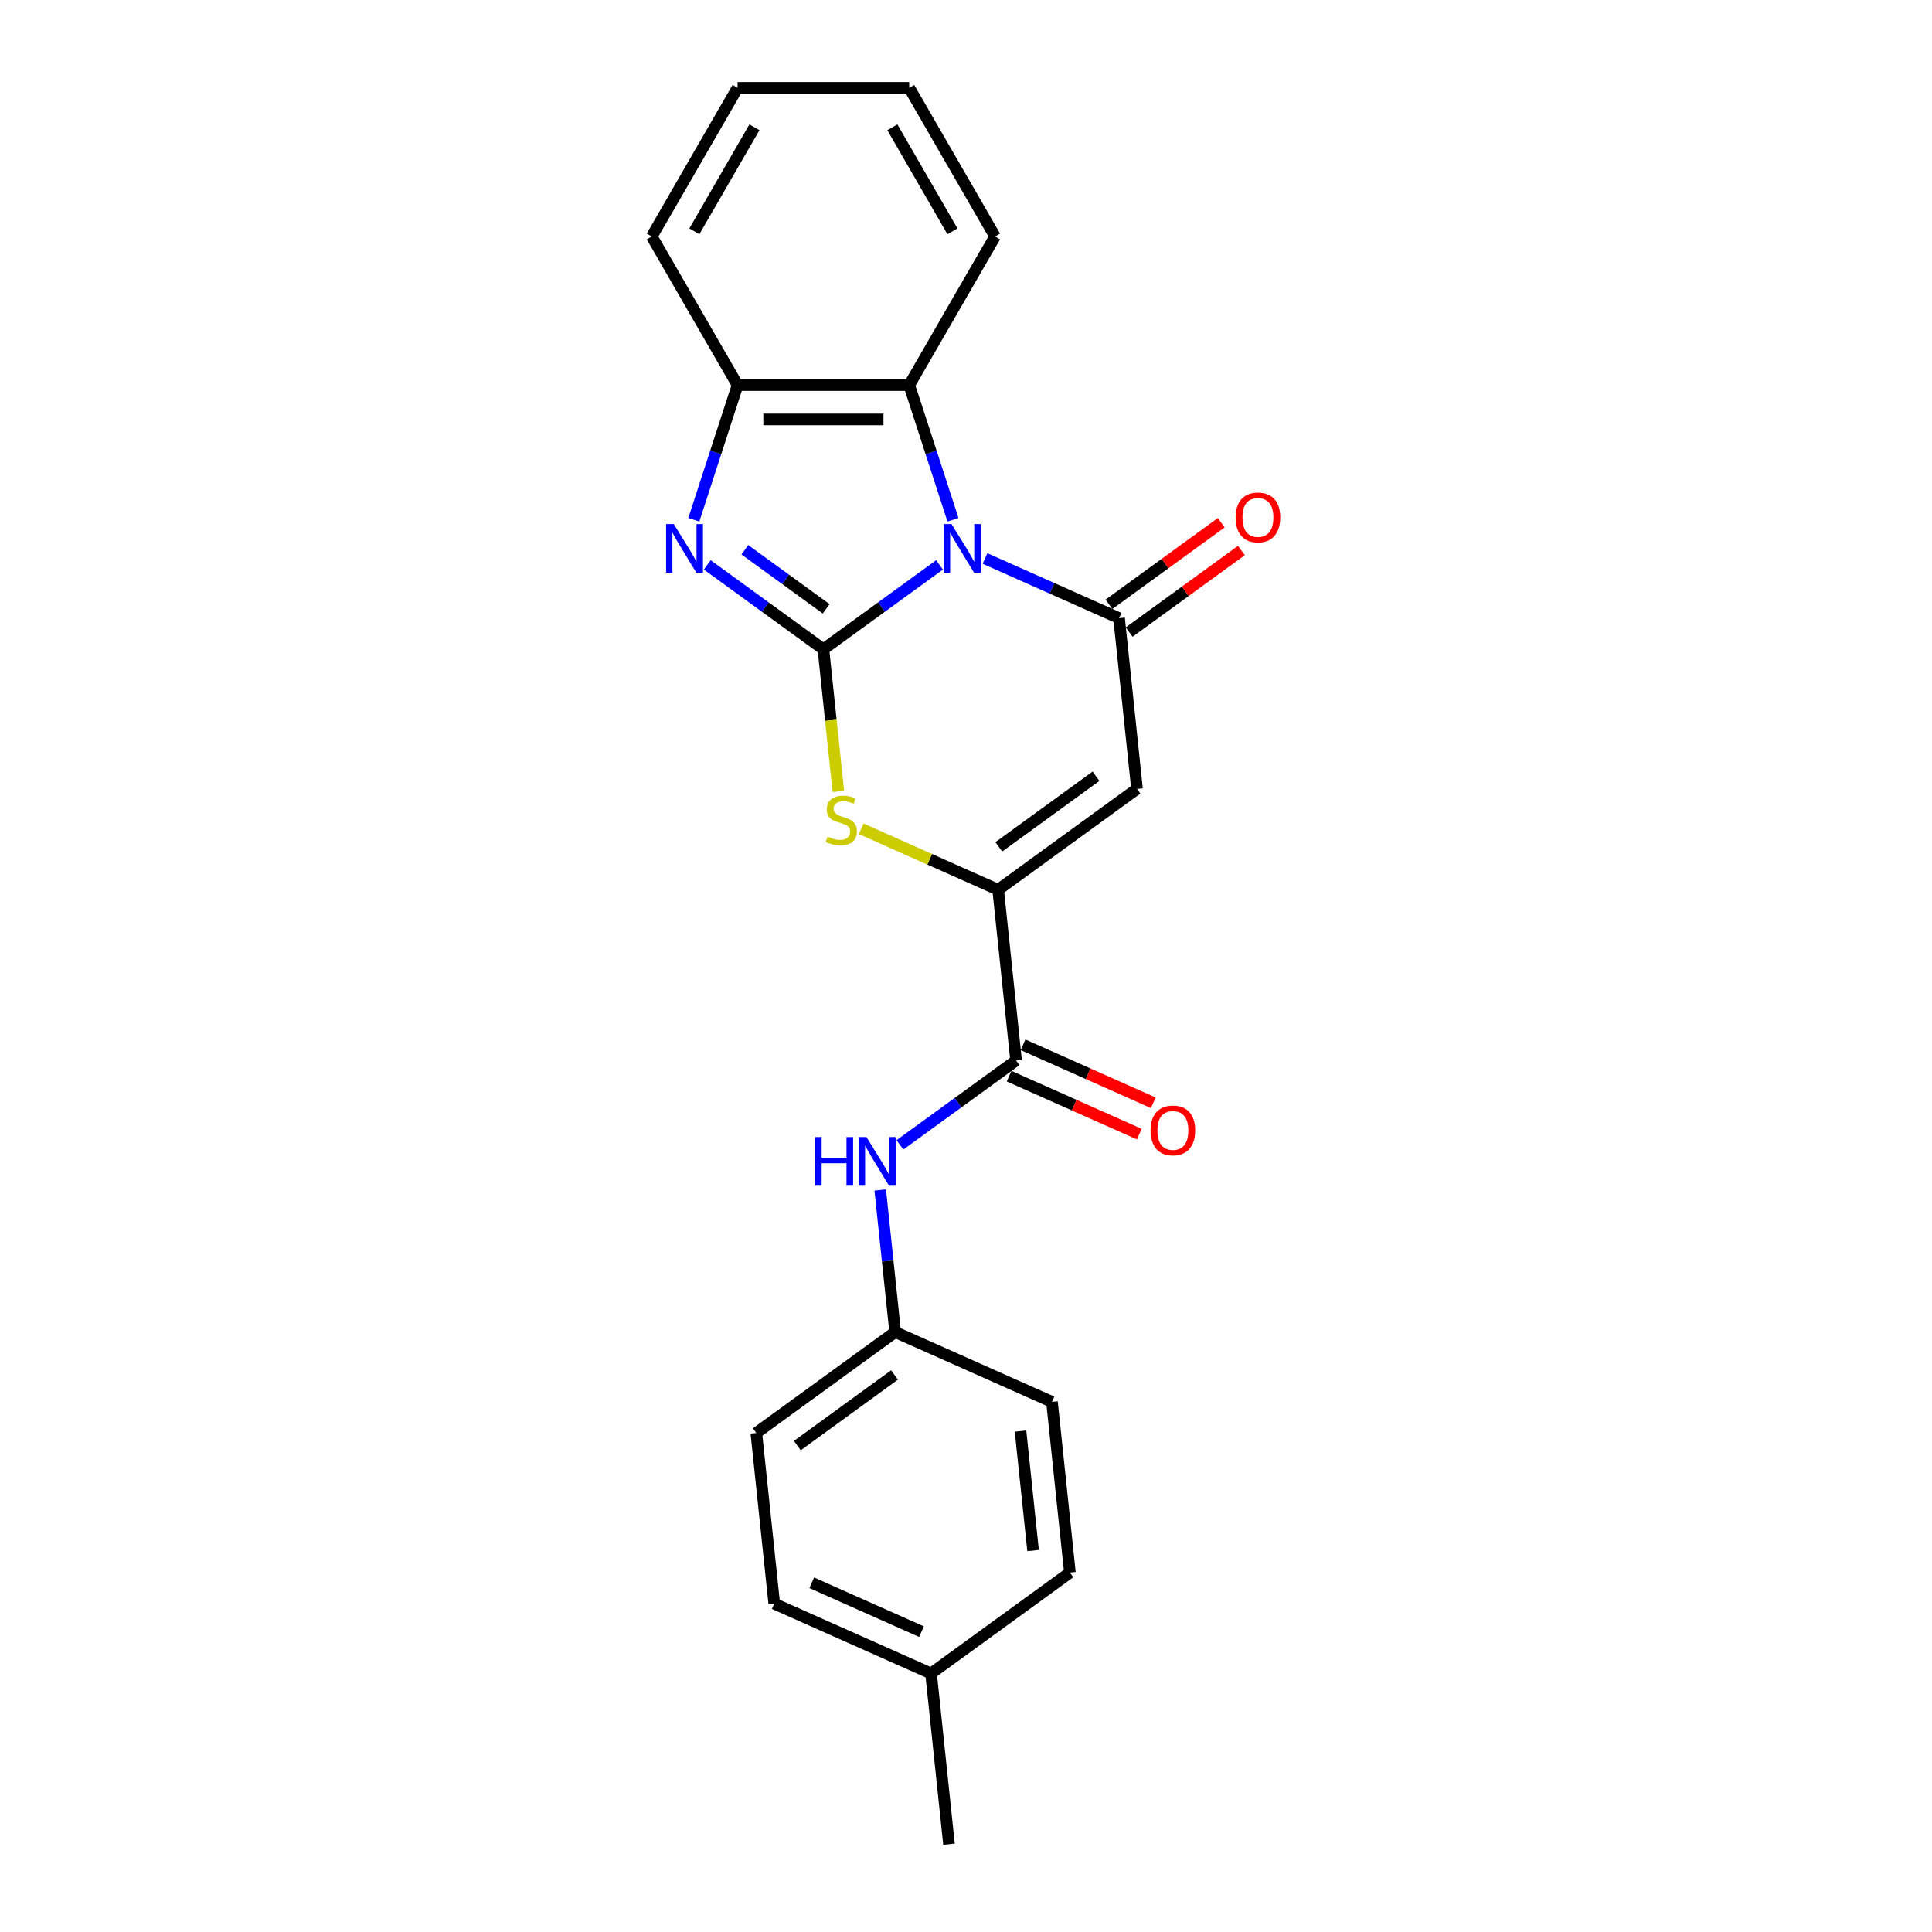 <?xml version='1.0' encoding='iso-8859-1'?>
<svg version='1.1' baseProfile='full'
              xmlns='http://www.w3.org/2000/svg'
                      xmlns:rdkit='http://www.rdkit.org/xml'
                      xmlns:xlink='http://www.w3.org/1999/xlink'
                  xml:space='preserve'
width='1000px' height='1000px' viewBox='0 0 1000 1000'>
<!-- END OF HEADER -->
<rect style='opacity:1.0;fill:#FFFFFF;stroke:none' width='1000' height='1000' x='0' y='0'> </rect>
<path class='bond-0' d='M 486.303,292.376 L 456.246,314.213' style='fill:none;fill-rule:evenodd;stroke:#0000FF;stroke-width:6px;stroke-linecap:butt;stroke-linejoin:miter;stroke-opacity:1' />
<path class='bond-0' d='M 456.246,314.213 L 426.19,336.051' style='fill:none;fill-rule:evenodd;stroke:#000000;stroke-width:6px;stroke-linecap:butt;stroke-linejoin:miter;stroke-opacity:1' />
<path class='bond-1' d='M 509.828,289.067 L 544.528,304.517' style='fill:none;fill-rule:evenodd;stroke:#0000FF;stroke-width:6px;stroke-linecap:butt;stroke-linejoin:miter;stroke-opacity:1' />
<path class='bond-1' d='M 544.528,304.517 L 579.228,319.966' style='fill:none;fill-rule:evenodd;stroke:#000000;stroke-width:6px;stroke-linecap:butt;stroke-linejoin:miter;stroke-opacity:1' />
<path class='bond-6' d='M 493.256,269.029 L 481.934,234.182' style='fill:none;fill-rule:evenodd;stroke:#0000FF;stroke-width:6px;stroke-linecap:butt;stroke-linejoin:miter;stroke-opacity:1' />
<path class='bond-6' d='M 481.934,234.182 L 470.612,199.335' style='fill:none;fill-rule:evenodd;stroke:#000000;stroke-width:6px;stroke-linecap:butt;stroke-linejoin:miter;stroke-opacity:1' />
<path class='bond-2' d='M 426.19,336.051 L 396.134,314.213' style='fill:none;fill-rule:evenodd;stroke:#000000;stroke-width:6px;stroke-linecap:butt;stroke-linejoin:miter;stroke-opacity:1' />
<path class='bond-2' d='M 396.134,314.213 L 366.077,292.376' style='fill:none;fill-rule:evenodd;stroke:#0000FF;stroke-width:6px;stroke-linecap:butt;stroke-linejoin:miter;stroke-opacity:1' />
<path class='bond-2' d='M 427.617,315.124 L 406.578,299.838' style='fill:none;fill-rule:evenodd;stroke:#000000;stroke-width:6px;stroke-linecap:butt;stroke-linejoin:miter;stroke-opacity:1' />
<path class='bond-2' d='M 406.578,299.838 L 385.538,284.552' style='fill:none;fill-rule:evenodd;stroke:#0000FF;stroke-width:6px;stroke-linecap:butt;stroke-linejoin:miter;stroke-opacity:1' />
<path class='bond-5' d='M 426.19,336.051 L 430.057,372.846' style='fill:none;fill-rule:evenodd;stroke:#000000;stroke-width:6px;stroke-linecap:butt;stroke-linejoin:miter;stroke-opacity:1' />
<path class='bond-5' d='M 430.057,372.846 L 433.925,409.641' style='fill:none;fill-rule:evenodd;stroke:#CCCC00;stroke-width:6px;stroke-linecap:butt;stroke-linejoin:miter;stroke-opacity:1' />
<path class='bond-3' d='M 579.228,319.966 L 588.514,408.322' style='fill:none;fill-rule:evenodd;stroke:#000000;stroke-width:6px;stroke-linecap:butt;stroke-linejoin:miter;stroke-opacity:1' />
<path class='bond-10' d='M 584.45,327.153 L 613.502,306.046' style='fill:none;fill-rule:evenodd;stroke:#000000;stroke-width:6px;stroke-linecap:butt;stroke-linejoin:miter;stroke-opacity:1' />
<path class='bond-10' d='M 613.502,306.046 L 642.555,284.938' style='fill:none;fill-rule:evenodd;stroke:#FF0000;stroke-width:6px;stroke-linecap:butt;stroke-linejoin:miter;stroke-opacity:1' />
<path class='bond-10' d='M 574.006,312.778 L 603.058,291.67' style='fill:none;fill-rule:evenodd;stroke:#000000;stroke-width:6px;stroke-linecap:butt;stroke-linejoin:miter;stroke-opacity:1' />
<path class='bond-10' d='M 603.058,291.67 L 632.111,270.563' style='fill:none;fill-rule:evenodd;stroke:#FF0000;stroke-width:6px;stroke-linecap:butt;stroke-linejoin:miter;stroke-opacity:1' />
<path class='bond-23' d='M 359.124,269.029 L 370.446,234.182' style='fill:none;fill-rule:evenodd;stroke:#0000FF;stroke-width:6px;stroke-linecap:butt;stroke-linejoin:miter;stroke-opacity:1' />
<path class='bond-23' d='M 370.446,234.182 L 381.769,199.335' style='fill:none;fill-rule:evenodd;stroke:#000000;stroke-width:6px;stroke-linecap:butt;stroke-linejoin:miter;stroke-opacity:1' />
<path class='bond-4' d='M 588.514,408.322 L 516.639,460.543' style='fill:none;fill-rule:evenodd;stroke:#000000;stroke-width:6px;stroke-linecap:butt;stroke-linejoin:miter;stroke-opacity:1' />
<path class='bond-4' d='M 567.289,401.78 L 516.976,438.335' style='fill:none;fill-rule:evenodd;stroke:#000000;stroke-width:6px;stroke-linecap:butt;stroke-linejoin:miter;stroke-opacity:1' />
<path class='bond-7' d='M 516.639,460.543 L 525.926,548.899' style='fill:none;fill-rule:evenodd;stroke:#000000;stroke-width:6px;stroke-linecap:butt;stroke-linejoin:miter;stroke-opacity:1' />
<path class='bond-24' d='M 516.639,460.543 L 481.202,444.765' style='fill:none;fill-rule:evenodd;stroke:#000000;stroke-width:6px;stroke-linecap:butt;stroke-linejoin:miter;stroke-opacity:1' />
<path class='bond-24' d='M 481.202,444.765 L 445.765,428.988' style='fill:none;fill-rule:evenodd;stroke:#CCCC00;stroke-width:6px;stroke-linecap:butt;stroke-linejoin:miter;stroke-opacity:1' />
<path class='bond-8' d='M 470.612,199.335 L 381.769,199.335' style='fill:none;fill-rule:evenodd;stroke:#000000;stroke-width:6px;stroke-linecap:butt;stroke-linejoin:miter;stroke-opacity:1' />
<path class='bond-8' d='M 457.285,217.104 L 395.095,217.104' style='fill:none;fill-rule:evenodd;stroke:#000000;stroke-width:6px;stroke-linecap:butt;stroke-linejoin:miter;stroke-opacity:1' />
<path class='bond-18' d='M 470.612,199.335 L 515.033,122.395' style='fill:none;fill-rule:evenodd;stroke:#000000;stroke-width:6px;stroke-linecap:butt;stroke-linejoin:miter;stroke-opacity:1' />
<path class='bond-9' d='M 525.926,548.899 L 495.869,570.736' style='fill:none;fill-rule:evenodd;stroke:#000000;stroke-width:6px;stroke-linecap:butt;stroke-linejoin:miter;stroke-opacity:1' />
<path class='bond-9' d='M 495.869,570.736 L 465.813,592.574' style='fill:none;fill-rule:evenodd;stroke:#0000FF;stroke-width:6px;stroke-linecap:butt;stroke-linejoin:miter;stroke-opacity:1' />
<path class='bond-11' d='M 522.312,557.015 L 556.008,572.018' style='fill:none;fill-rule:evenodd;stroke:#000000;stroke-width:6px;stroke-linecap:butt;stroke-linejoin:miter;stroke-opacity:1' />
<path class='bond-11' d='M 556.008,572.018 L 589.703,587.02' style='fill:none;fill-rule:evenodd;stroke:#FF0000;stroke-width:6px;stroke-linecap:butt;stroke-linejoin:miter;stroke-opacity:1' />
<path class='bond-11' d='M 529.539,540.783 L 563.235,555.785' style='fill:none;fill-rule:evenodd;stroke:#000000;stroke-width:6px;stroke-linecap:butt;stroke-linejoin:miter;stroke-opacity:1' />
<path class='bond-11' d='M 563.235,555.785 L 596.931,570.788' style='fill:none;fill-rule:evenodd;stroke:#FF0000;stroke-width:6px;stroke-linecap:butt;stroke-linejoin:miter;stroke-opacity:1' />
<path class='bond-19' d='M 381.769,199.335 L 337.347,122.395' style='fill:none;fill-rule:evenodd;stroke:#000000;stroke-width:6px;stroke-linecap:butt;stroke-linejoin:miter;stroke-opacity:1' />
<path class='bond-12' d='M 455.606,615.921 L 459.471,652.699' style='fill:none;fill-rule:evenodd;stroke:#0000FF;stroke-width:6px;stroke-linecap:butt;stroke-linejoin:miter;stroke-opacity:1' />
<path class='bond-12' d='M 459.471,652.699 L 463.337,689.476' style='fill:none;fill-rule:evenodd;stroke:#000000;stroke-width:6px;stroke-linecap:butt;stroke-linejoin:miter;stroke-opacity:1' />
<path class='bond-14' d='M 463.337,689.476 L 544.499,725.612' style='fill:none;fill-rule:evenodd;stroke:#000000;stroke-width:6px;stroke-linecap:butt;stroke-linejoin:miter;stroke-opacity:1' />
<path class='bond-15' d='M 463.337,689.476 L 391.461,741.697' style='fill:none;fill-rule:evenodd;stroke:#000000;stroke-width:6px;stroke-linecap:butt;stroke-linejoin:miter;stroke-opacity:1' />
<path class='bond-15' d='M 462.999,711.684 L 412.687,748.239' style='fill:none;fill-rule:evenodd;stroke:#000000;stroke-width:6px;stroke-linecap:butt;stroke-linejoin:miter;stroke-opacity:1' />
<path class='bond-13' d='M 481.91,866.189 L 400.748,830.053' style='fill:none;fill-rule:evenodd;stroke:#000000;stroke-width:6px;stroke-linecap:butt;stroke-linejoin:miter;stroke-opacity:1' />
<path class='bond-13' d='M 476.963,844.536 L 420.149,819.241' style='fill:none;fill-rule:evenodd;stroke:#000000;stroke-width:6px;stroke-linecap:butt;stroke-linejoin:miter;stroke-opacity:1' />
<path class='bond-20' d='M 481.91,866.189 L 491.196,954.545' style='fill:none;fill-rule:evenodd;stroke:#000000;stroke-width:6px;stroke-linecap:butt;stroke-linejoin:miter;stroke-opacity:1' />
<path class='bond-26' d='M 481.91,866.189 L 553.785,813.968' style='fill:none;fill-rule:evenodd;stroke:#000000;stroke-width:6px;stroke-linecap:butt;stroke-linejoin:miter;stroke-opacity:1' />
<path class='bond-16' d='M 544.499,725.612 L 553.785,813.968' style='fill:none;fill-rule:evenodd;stroke:#000000;stroke-width:6px;stroke-linecap:butt;stroke-linejoin:miter;stroke-opacity:1' />
<path class='bond-16' d='M 528.221,740.723 L 534.721,802.572' style='fill:none;fill-rule:evenodd;stroke:#000000;stroke-width:6px;stroke-linecap:butt;stroke-linejoin:miter;stroke-opacity:1' />
<path class='bond-17' d='M 391.461,741.697 L 400.748,830.053' style='fill:none;fill-rule:evenodd;stroke:#000000;stroke-width:6px;stroke-linecap:butt;stroke-linejoin:miter;stroke-opacity:1' />
<path class='bond-21' d='M 515.033,122.395 L 470.612,45.455' style='fill:none;fill-rule:evenodd;stroke:#000000;stroke-width:6px;stroke-linecap:butt;stroke-linejoin:miter;stroke-opacity:1' />
<path class='bond-21' d='M 492.982,119.738 L 461.887,65.88' style='fill:none;fill-rule:evenodd;stroke:#000000;stroke-width:6px;stroke-linecap:butt;stroke-linejoin:miter;stroke-opacity:1' />
<path class='bond-25' d='M 337.347,122.395 L 381.769,45.455' style='fill:none;fill-rule:evenodd;stroke:#000000;stroke-width:6px;stroke-linecap:butt;stroke-linejoin:miter;stroke-opacity:1' />
<path class='bond-25' d='M 359.398,119.738 L 390.493,65.88' style='fill:none;fill-rule:evenodd;stroke:#000000;stroke-width:6px;stroke-linecap:butt;stroke-linejoin:miter;stroke-opacity:1' />
<path class='bond-22' d='M 470.612,45.455 L 381.769,45.455' style='fill:none;fill-rule:evenodd;stroke:#000000;stroke-width:6px;stroke-linecap:butt;stroke-linejoin:miter;stroke-opacity:1' />
<path  class='atom-0' d='M 492.504 271.25
L 500.749 284.576
Q 501.566 285.891, 502.881 288.272
Q 504.196 290.653, 504.267 290.795
L 504.267 271.25
L 507.607 271.25
L 507.607 296.41
L 504.16 296.41
L 495.312 281.84
Q 494.281 280.134, 493.179 278.18
Q 492.113 276.225, 491.793 275.621
L 491.793 296.41
L 488.524 296.41
L 488.524 271.25
L 492.504 271.25
' fill='#0000FF'/>
<path  class='atom-3' d='M 348.753 271.25
L 356.998 284.576
Q 357.815 285.891, 359.13 288.272
Q 360.445 290.653, 360.516 290.795
L 360.516 271.25
L 363.856 271.25
L 363.856 296.41
L 360.409 296.41
L 351.56 281.84
Q 350.53 280.134, 349.428 278.18
Q 348.362 276.225, 348.042 275.621
L 348.042 296.41
L 344.773 296.41
L 344.773 271.25
L 348.753 271.25
' fill='#0000FF'/>
<path  class='atom-6' d='M 428.369 433.043
Q 428.654 433.149, 429.826 433.647
Q 430.999 434.144, 432.278 434.464
Q 433.593 434.748, 434.873 434.748
Q 437.254 434.748, 438.64 433.611
Q 440.025 432.439, 440.025 430.413
Q 440.025 429.027, 439.315 428.174
Q 438.64 427.321, 437.573 426.859
Q 436.507 426.397, 434.73 425.864
Q 432.492 425.189, 431.141 424.549
Q 429.826 423.91, 428.867 422.559
Q 427.943 421.209, 427.943 418.934
Q 427.943 415.772, 430.075 413.817
Q 432.243 411.862, 436.507 411.862
Q 439.421 411.862, 442.726 413.248
L 441.909 415.985
Q 438.888 414.741, 436.614 414.741
Q 434.162 414.741, 432.811 415.772
Q 431.461 416.767, 431.497 418.508
Q 431.497 419.858, 432.172 420.676
Q 432.882 421.493, 433.878 421.955
Q 434.908 422.417, 436.614 422.95
Q 438.888 423.661, 440.239 424.372
Q 441.589 425.082, 442.549 426.539
Q 443.544 427.961, 443.544 430.413
Q 443.544 433.896, 441.198 435.779
Q 438.888 437.627, 435.015 437.627
Q 432.776 437.627, 431.07 437.129
Q 429.4 436.667, 427.41 435.85
L 428.369 433.043
' fill='#CCCC00'/>
<path  class='atom-10' d='M 421.871 588.54
L 425.283 588.54
L 425.283 599.236
L 438.147 599.236
L 438.147 588.54
L 441.559 588.54
L 441.559 613.7
L 438.147 613.7
L 438.147 602.079
L 425.283 602.079
L 425.283 613.7
L 421.871 613.7
L 421.871 588.54
' fill='#0000FF'/>
<path  class='atom-10' d='M 448.488 588.54
L 456.733 601.866
Q 457.55 603.181, 458.865 605.562
Q 460.18 607.943, 460.251 608.085
L 460.251 588.54
L 463.592 588.54
L 463.592 613.7
L 460.145 613.7
L 451.296 599.13
Q 450.265 597.424, 449.164 595.469
Q 448.097 593.515, 447.778 592.911
L 447.778 613.7
L 444.508 613.7
L 444.508 588.54
L 448.488 588.54
' fill='#0000FF'/>
<path  class='atom-11' d='M 639.554 267.816
Q 639.554 261.775, 642.539 258.399
Q 645.524 255.023, 651.103 255.023
Q 656.683 255.023, 659.668 258.399
Q 662.653 261.775, 662.653 267.816
Q 662.653 273.929, 659.632 277.411
Q 656.612 280.858, 651.103 280.858
Q 645.56 280.858, 642.539 277.411
Q 639.554 273.964, 639.554 267.816
M 651.103 278.015
Q 654.941 278.015, 657.003 275.457
Q 659.099 272.863, 659.099 267.816
Q 659.099 262.877, 657.003 260.389
Q 654.941 257.866, 651.103 257.866
Q 647.265 257.866, 645.169 260.353
Q 643.108 262.841, 643.108 267.816
Q 643.108 272.898, 645.169 275.457
Q 647.265 278.015, 651.103 278.015
' fill='#FF0000'/>
<path  class='atom-12' d='M 595.538 585.106
Q 595.538 579.065, 598.523 575.689
Q 601.508 572.313, 607.088 572.313
Q 612.667 572.313, 615.652 575.689
Q 618.637 579.065, 618.637 585.106
Q 618.637 591.218, 615.617 594.701
Q 612.596 598.148, 607.088 598.148
Q 601.544 598.148, 598.523 594.701
Q 595.538 591.254, 595.538 585.106
M 607.088 595.305
Q 610.926 595.305, 612.987 592.747
Q 615.084 590.152, 615.084 585.106
Q 615.084 580.166, 612.987 577.679
Q 610.926 575.156, 607.088 575.156
Q 603.25 575.156, 601.153 577.643
Q 599.092 580.131, 599.092 585.106
Q 599.092 590.188, 601.153 592.747
Q 603.25 595.305, 607.088 595.305
' fill='#FF0000'/>
</svg>

